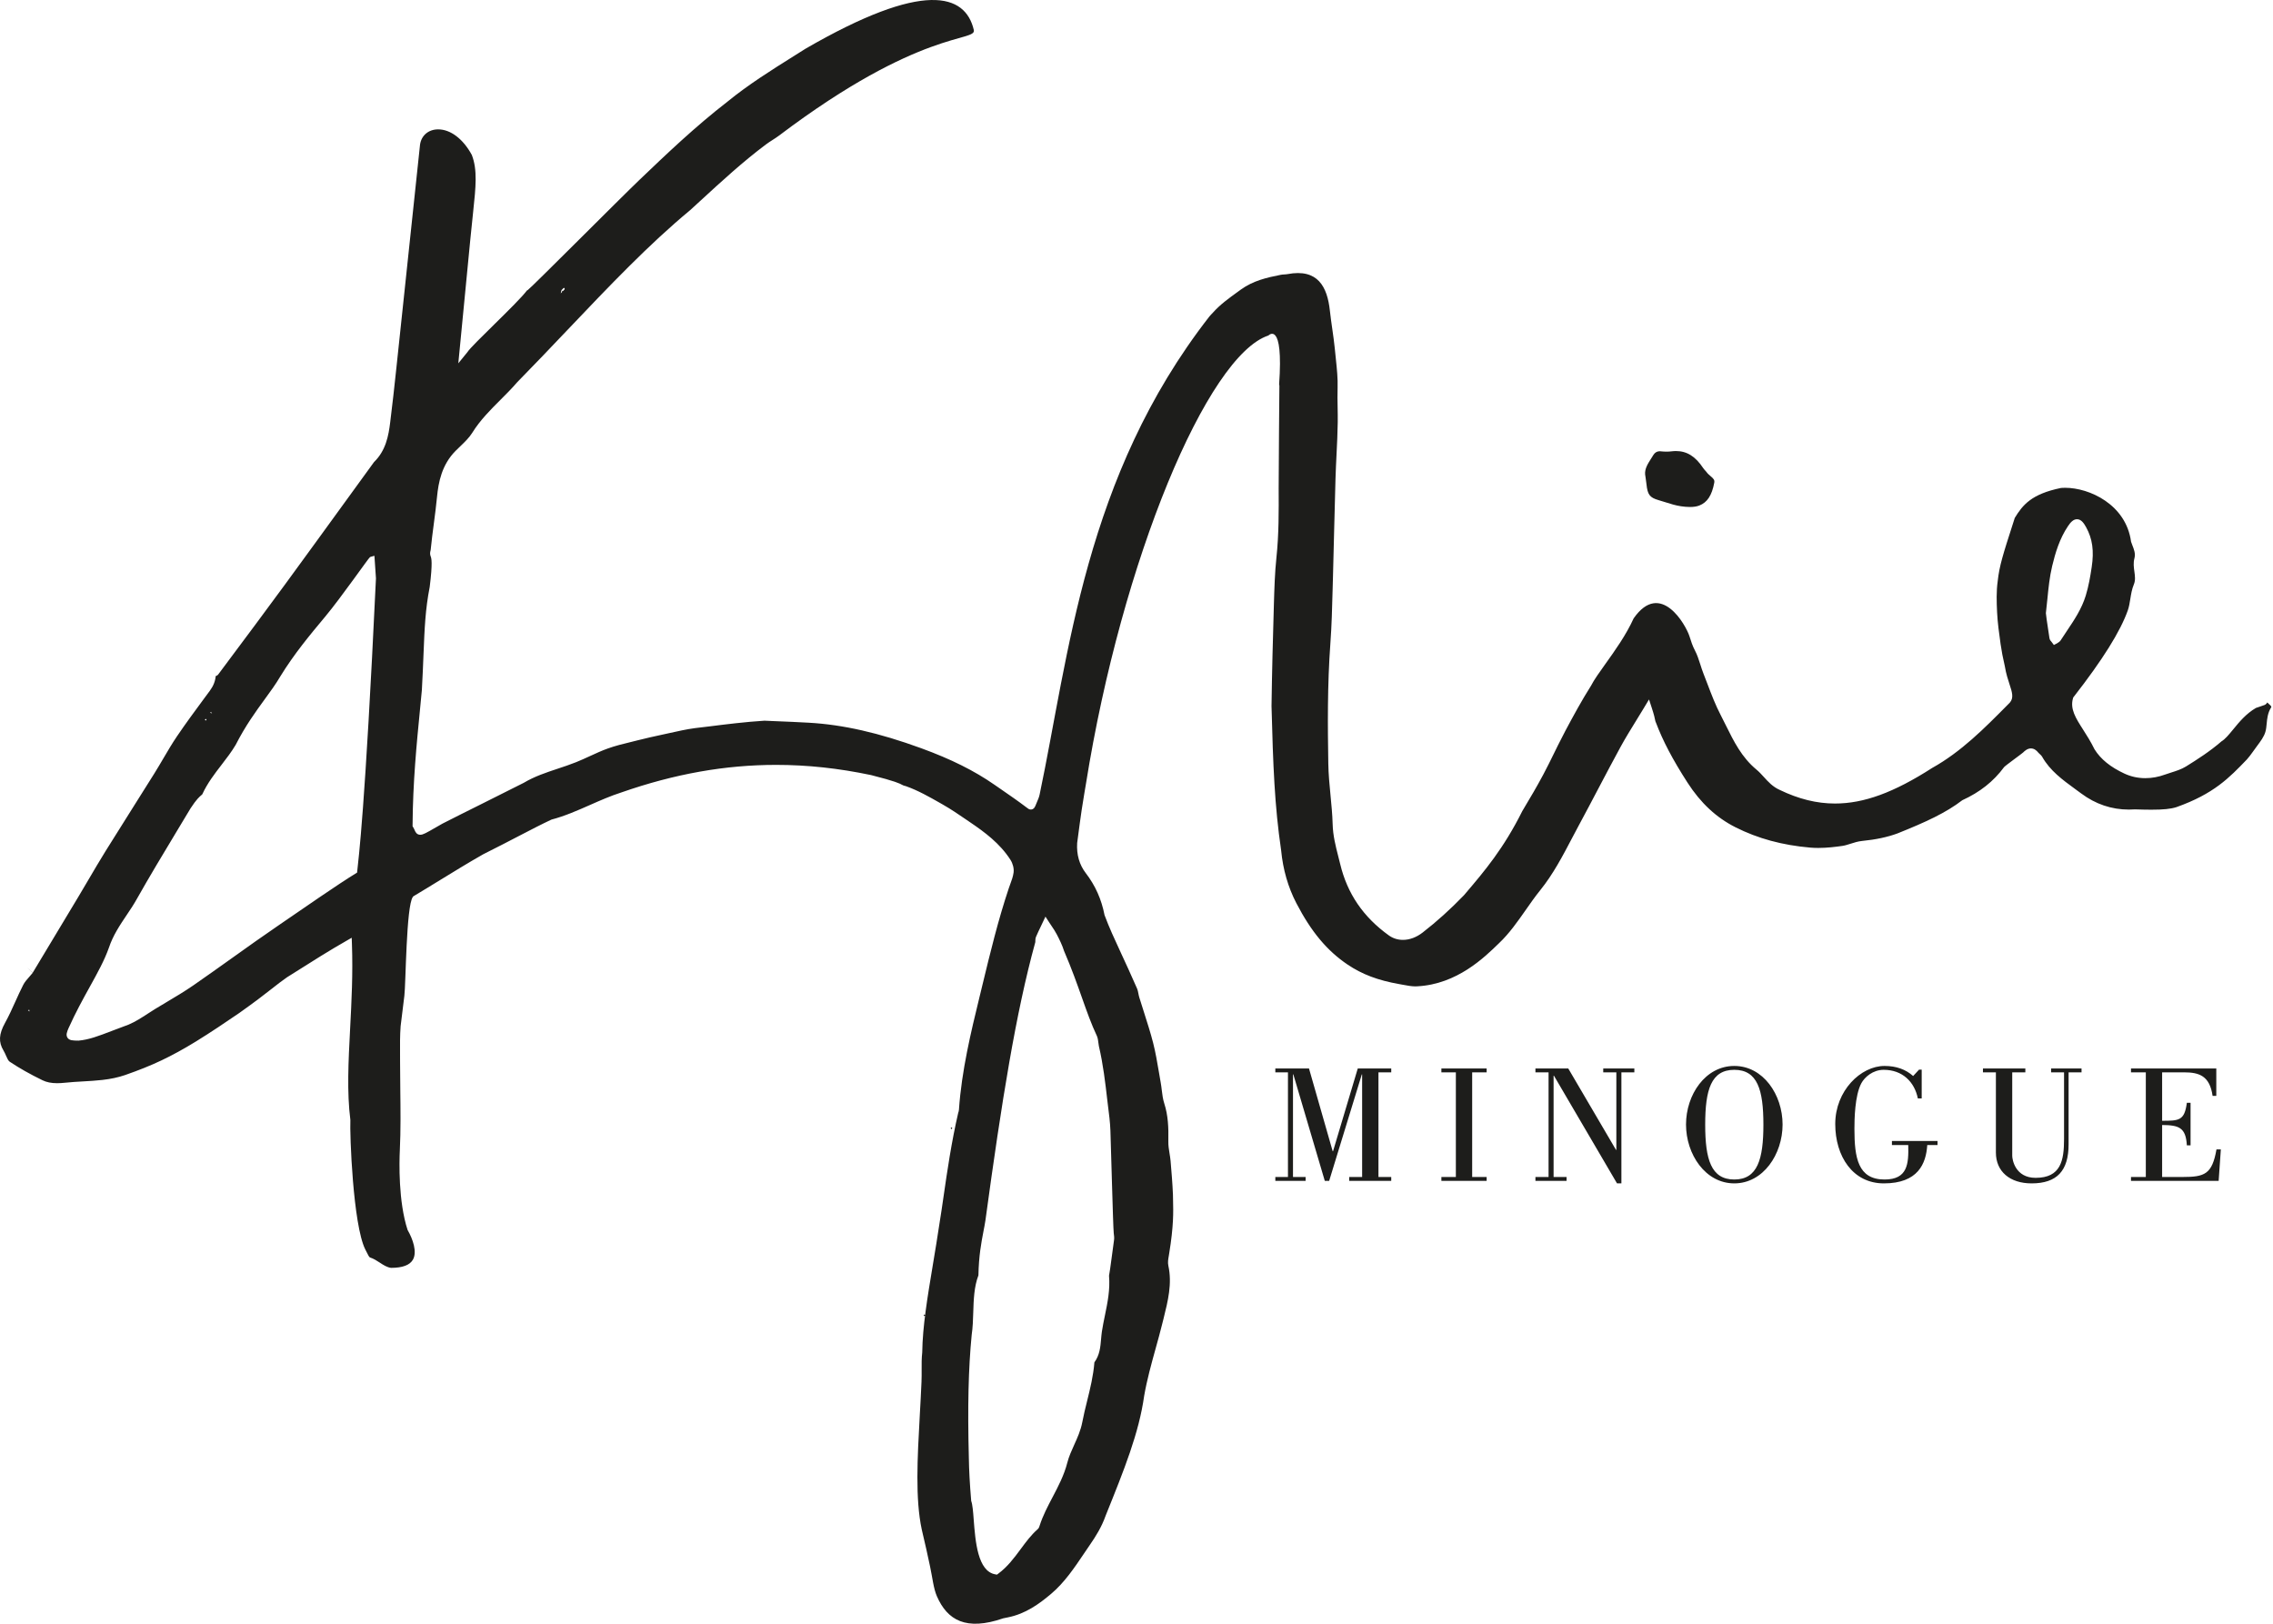 <?xml version="1.0" encoding="UTF-8"?>
<svg xmlns="http://www.w3.org/2000/svg" xmlns:xlink="http://www.w3.org/1999/xlink" width="112px" height="80px" viewBox="0 0 112 80" version="1.1">
  <title>kylie-logo</title>
  <g id="Homepage" stroke="none" stroke-width="1" fill="none" fill-rule="evenodd">
    <path d="M109.322,58.18 L109.43,56.63 L109.215,56.63 C108.999,57.857 108.634,57.989 107.54,57.989 L106.537,57.989 L106.537,55.428 C107.358,55.436 107.706,55.544 107.755,56.431 L107.938,56.431 L107.938,54.334 L107.755,54.334 C107.639,55.212 107.374,55.22 106.537,55.22 L106.537,52.833 L107.614,52.833 C108.369,52.833 108.883,53.007 109.024,53.994 L109.206,53.994 L109.206,52.642 L105.003,52.642 L105.003,52.833 L105.733,52.833 L105.733,57.989 L105.003,57.989 L105.003,58.18 L109.322,58.18 Z M97.708,52.642 L97.708,52.833 L98.346,52.833 L98.346,56.787 C98.346,57.716 99.035,58.304 100.104,58.304 C101.356,58.304 101.928,57.683 101.928,56.381 L101.928,52.833 L102.566,52.833 L102.566,52.642 L101.066,52.642 L101.066,52.833 L101.704,52.833 L101.704,56.124 C101.704,57.177 101.546,58.031 100.303,58.031 C99.3,58.031 99.151,57.135 99.151,56.945 L99.151,52.833 L99.797,52.833 L99.797,52.642 L97.708,52.642 Z M94.268,53.015 C93.911,52.692 93.439,52.518 92.859,52.518 C91.689,52.518 90.43,53.737 90.43,55.378 C90.43,56.969 91.292,58.304 92.825,58.304 C94.508,58.304 94.906,57.334 94.964,56.414 L95.47,56.414 L95.47,56.215 L93.223,56.215 L93.223,56.414 L94.027,56.414 C94.052,57.351 93.994,58.113 92.859,58.113 C91.549,58.113 91.375,57.044 91.375,55.618 C91.375,55.162 91.391,53.977 91.715,53.372 C91.88,53.065 92.287,52.709 92.817,52.709 C93.737,52.709 94.334,53.297 94.5,54.118 L94.69,54.118 L94.69,52.701 L94.558,52.701 L94.268,53.015 Z M86.89,55.411 C86.89,53.695 86.6,52.709 85.456,52.709 C84.312,52.709 84.022,53.695 84.022,55.411 C84.022,57.119 84.312,58.113 85.456,58.113 C86.6,58.113 86.89,57.119 86.89,55.411 L86.89,55.411 Z M83.077,55.403 C83.077,53.936 84.03,52.518 85.456,52.518 C86.881,52.518 87.835,53.936 87.835,55.403 C87.835,56.87 86.881,58.304 85.456,58.304 C84.03,58.304 83.077,56.87 83.077,55.403 L83.077,55.403 Z M76.304,57.989 L75.657,57.989 L75.657,58.18 L77.191,58.18 L77.191,57.989 L76.552,57.989 L76.552,52.999 L76.569,52.999 L79.677,58.304 L79.893,58.304 L79.893,52.833 L80.531,52.833 L80.531,52.642 L78.998,52.642 L78.998,52.833 L79.644,52.833 L79.644,56.655 L79.628,56.655 L77.274,52.642 L75.657,52.642 L75.657,52.833 L76.304,52.833 L76.304,57.989 Z M73.253,57.989 L72.54,57.989 L72.54,52.833 L73.253,52.833 L73.253,52.642 L71.023,52.642 L71.023,52.833 L71.736,52.833 L71.736,57.989 L71.023,57.989 L71.023,58.18 L73.253,58.18 L73.253,57.989 Z M63.463,52.833 L63.463,57.989 L62.841,57.989 L62.841,58.18 L64.333,58.18 L64.333,57.989 L63.711,57.989 L63.711,52.933 L63.728,52.933 L65.278,58.18 L65.493,58.18 L67.102,52.933 L67.118,52.933 L67.118,57.989 L66.48,57.989 L66.48,58.18 L68.552,58.18 L68.552,57.989 L67.922,57.989 L67.922,52.833 L68.552,52.833 L68.552,52.642 L66.903,52.642 L65.684,56.721 L65.667,56.721 L64.499,52.642 L62.841,52.642 L62.841,52.833 L63.463,52.833 Z M45.553,64.762 C45.539,64.775 45.524,64.788 45.509,64.801 C45.523,64.816 45.536,64.841 45.55,64.842 C45.565,64.843 45.58,64.818 45.595,64.805 C45.581,64.791 45.567,64.776 45.553,64.762 L45.553,64.762 Z M46.885,55.545 C46.871,55.559 46.845,55.571 46.844,55.585 C46.844,55.599 46.868,55.614 46.881,55.629 C46.896,55.616 46.921,55.603 46.922,55.589 C46.923,55.576 46.898,55.56 46.885,55.545 L46.885,55.545 Z M1.456,49.836 C1.45,49.805 1.444,49.774 1.438,49.743 C1.418,49.757 1.397,49.771 1.377,49.786 C1.408,49.799 1.438,49.812 1.469,49.825 L1.456,49.836 Z M10.139,35.417 C10.124,35.43 10.099,35.443 10.098,35.457 C10.097,35.471 10.121,35.486 10.135,35.501 C10.149,35.487 10.175,35.475 10.175,35.461 C10.176,35.447 10.152,35.432 10.139,35.417 L10.139,35.417 Z M10.435,35.164 C10.424,35.133 10.412,35.102 10.401,35.072 C10.386,35.087 10.371,35.102 10.356,35.117 C10.387,35.128 10.417,35.139 10.448,35.15 L10.435,35.164 Z M27.63,14.455 C27.652,14.431 27.672,14.408 27.693,14.384 L27.703,14.332 L27.661,14.3 C27.651,14.352 27.641,14.403 27.63,14.455 L27.63,14.455 Z M27.693,14.342 L27.746,14.333 C27.77,14.311 27.793,14.287 27.815,14.262 L27.825,14.211 L27.783,14.18 L27.782,14.179 C27.742,14.219 27.701,14.26 27.661,14.3 L27.693,14.342 Z M83.273,24.979 C83.455,24.979 83.609,24.955 83.731,24.907 C84.125,24.754 84.352,24.407 84.468,23.785 C84.493,23.648 84.441,23.59 84.287,23.459 C84.219,23.401 84.141,23.335 84.081,23.25 C84.064,23.226 84.043,23.204 84.022,23.182 C83.986,23.143 83.951,23.104 83.922,23.06 C83.544,22.489 83.12,22.223 82.588,22.223 C82.518,22.223 82.446,22.227 82.372,22.236 C82.286,22.247 82.199,22.252 82.112,22.252 C82.022,22.252 81.932,22.247 81.783,22.232 C81.648,22.232 81.541,22.296 81.465,22.421 L81.354,22.599 C81.192,22.853 81.039,23.092 81.062,23.375 L81.084,23.523 C81.1,23.633 81.117,23.743 81.128,23.853 C81.182,24.374 81.288,24.514 81.723,24.641 C81.828,24.671 81.934,24.705 82.04,24.738 C82.313,24.825 82.571,24.906 82.835,24.944 C82.976,24.964 83.125,24.979 83.273,24.979 L83.273,24.979 Z M102.342,25.582 C102.154,25.582 102.019,25.744 101.9,25.92 C101.478,26.544 101.268,27.265 101.119,27.888 C100.991,28.422 100.936,28.976 100.883,29.512 C100.861,29.744 100.838,29.976 100.809,30.207 L100.848,30.525 C100.893,30.834 100.936,31.139 100.985,31.442 C100.999,31.53 101.054,31.589 101.091,31.628 L101.203,31.778 L101.374,31.688 C101.445,31.641 101.502,31.605 101.542,31.542 C101.64,31.388 101.741,31.237 101.843,31.086 C102.202,30.552 102.573,30 102.773,29.347 C102.919,28.871 102.999,28.389 103.067,27.936 C103.188,27.142 103.103,26.537 102.791,25.975 C102.685,25.785 102.555,25.582 102.342,25.582 L102.342,25.582 Z M18.259,27.436 L18.23,27.45 C18.174,27.475 16.815,29.432 16.029,30.375 C15.272,31.282 14.489,32.22 13.809,33.331 C13.588,33.708 13.324,34.069 13.045,34.451 C12.602,35.059 12.099,35.747 11.613,36.698 C11.414,37.035 11.161,37.364 10.916,37.682 C10.575,38.124 10.224,38.581 9.978,39.112 C9.967,39.14 9.967,39.14 9.926,39.173 C9.836,39.248 9.684,39.374 9.388,39.828 L8.691,40.987 C8.036,42.074 7.358,43.198 6.724,44.323 C6.574,44.589 6.405,44.841 6.235,45.093 C5.907,45.582 5.567,46.087 5.364,46.699 C5.142,47.323 4.808,47.926 4.421,48.625 C4.095,49.214 3.726,49.881 3.376,50.66 C3.303,50.832 3.236,50.991 3.325,51.127 C3.418,51.266 3.587,51.268 3.868,51.271 C4.39,51.224 4.854,51.044 5.498,50.797 C5.744,50.702 6.02,50.596 6.338,50.481 C6.682,50.334 6.988,50.134 7.284,49.941 C7.405,49.863 7.526,49.784 7.648,49.709 C7.832,49.597 8.017,49.486 8.203,49.376 C8.642,49.115 9.096,48.845 9.525,48.549 C10.172,48.101 10.813,47.644 11.453,47.188 C12.216,46.643 12.979,46.099 13.754,45.571 C14.828,44.839 16.67,43.551 17.595,42.993 C17.672,42.226 17.979,40.077 18.525,28.495 L18.45,27.395 L18.443,27.384 L18.259,27.436 Z M51.282,45.651 C51.202,45.818 51.122,45.984 51.05,46.153 C51.019,46.228 51.017,46.302 51.015,46.361 C51.015,46.384 51.017,46.407 51.011,46.429 C50.056,49.9 49.365,54.197 48.556,60.128 C48.532,60.289 48.495,60.483 48.454,60.694 C48.354,61.216 48.229,61.867 48.211,62.834 C47.995,63.399 47.975,64.044 47.956,64.667 C47.945,65.031 47.933,65.408 47.879,65.768 C47.717,67.429 47.674,69.293 47.739,71.822 C47.748,72.438 47.784,73.094 47.855,73.948 C47.922,74.129 47.95,74.487 47.978,74.866 C48.061,75.944 48.173,77.421 49.048,77.567 L49.126,77.58 L49.188,77.533 C49.645,77.197 49.974,76.753 50.291,76.325 C50.557,75.965 50.808,75.625 51.13,75.343 C51.192,75.289 51.213,75.217 51.226,75.17 C51.386,74.673 51.627,74.215 51.86,73.772 C52.142,73.236 52.434,72.681 52.591,72.065 C52.667,71.767 52.793,71.489 52.926,71.194 C53.086,70.842 53.251,70.478 53.329,70.069 C53.395,69.718 53.481,69.371 53.567,69.023 C53.719,68.41 53.875,67.775 53.925,67.122 C54.188,66.761 54.222,66.362 54.255,65.975 C54.266,65.854 54.276,65.731 54.294,65.61 C54.334,65.343 54.389,65.078 54.443,64.813 C54.573,64.184 54.706,63.533 54.646,62.853 C54.688,62.623 54.713,62.43 54.762,62.066 L54.889,61.127 C54.912,61 54.895,60.872 54.878,60.747 C54.845,60.497 54.737,56.195 54.715,55.713 C54.704,55.5 54.694,55.286 54.667,55.077 C54.63,54.79 54.597,54.504 54.563,54.217 C54.462,53.339 54.356,52.432 54.148,51.549 C54.135,51.492 54.128,51.434 54.122,51.376 C54.109,51.27 54.097,51.161 54.053,51.051 C53.774,50.458 53.561,49.858 53.315,49.163 C53.077,48.49 52.807,47.726 52.428,46.847 C52.344,46.574 52.206,46.295 52.071,46.034 C51.995,45.887 51.902,45.749 51.808,45.611 L51.695,45.441 L51.514,45.161 L51.282,45.651 Z M46.163,78.642 C45.996,78.256 45.949,77.744 45.827,77.174 C45.711,76.635 45.581,76.027 45.419,75.358 C45.094,73.84 45.204,71.848 45.321,69.74 C45.352,69.189 45.383,68.635 45.406,68.085 C45.415,67.888 45.414,67.69 45.413,67.492 C45.411,67.209 45.41,66.916 45.442,66.631 C45.46,65.347 45.697,63.927 45.971,62.283 C46.081,61.622 46.195,60.935 46.301,60.222 C46.364,59.844 46.427,59.404 46.497,58.923 C46.667,57.744 46.88,56.275 47.217,54.821 C47.226,54.799 47.247,54.742 47.251,54.675 C47.382,52.749 47.846,50.84 48.256,49.155 L48.408,48.53 C48.791,46.948 49.186,45.313 49.713,43.746 L49.782,43.553 C49.849,43.372 49.918,43.185 49.944,42.985 C49.969,42.793 49.908,42.548 49.789,42.362 C49.266,41.546 48.501,40.988 47.825,40.529 L47.601,40.376 C47.237,40.127 46.861,39.87 46.47,39.648 L46.34,39.573 C45.799,39.266 45.24,38.947 44.645,38.736 C44.526,38.708 44.505,38.696 44.457,38.671 C44.327,38.6 44.13,38.494 42.924,38.188 C41.312,37.849 39.783,37.685 38.244,37.685 C35.731,37.685 33.24,38.128 30.627,39.039 C30.092,39.21 29.569,39.44 29.065,39.663 C28.455,39.932 27.825,40.21 27.171,40.381 C26.675,40.614 26.188,40.867 25.612,41.166 C25.097,41.434 24.51,41.739 23.806,42.091 C23.09,42.498 22.397,42.923 21.703,43.349 C21.268,43.616 20.834,43.883 20.396,44.144 L20.363,44.164 L20.34,44.195 C20.014,44.647 19.997,48.481 19.925,49.056 L19.74,50.562 C19.706,51.02 19.709,51.476 19.712,51.916 L19.713,52.302 C19.713,52.765 19.719,53.229 19.724,53.692 C19.736,54.673 19.748,55.687 19.701,56.679 C19.674,57.243 19.623,59.193 20.084,60.6 C20.349,61.058 20.562,61.685 20.346,62.063 C20.193,62.331 19.831,62.466 19.27,62.466 C19.069,62.441 18.896,62.328 18.713,62.208 C18.565,62.111 18.411,62.011 18.223,61.95 C18.184,61.93 18.113,61.785 18.075,61.707 C18.049,61.654 18.023,61.602 17.997,61.555 C17.392,60.334 17.23,55.881 17.264,55.178 C17.089,53.811 17.168,52.289 17.252,50.678 C17.322,49.343 17.394,47.963 17.341,46.509 L17.33,46.202 L17.064,46.355 C16.251,46.82 15.516,47.279 14.146,48.147 C13.877,48.334 13.664,48.501 13.403,48.706 C13.04,48.99 12.589,49.344 11.781,49.915 C11.113,50.371 10.392,50.858 9.657,51.311 C9.053,51.682 8.496,51.988 7.954,52.245 C7.423,52.497 6.836,52.733 6.162,52.967 C5.835,53.08 5.46,53.161 5.048,53.207 C4.731,53.243 4.411,53.261 4.092,53.28 C3.793,53.297 3.493,53.314 3.195,53.346 C3.068,53.359 2.94,53.368 2.814,53.368 C2.529,53.368 2.293,53.321 2.094,53.223 C1.483,52.926 0.954,52.627 0.476,52.308 C0.406,52.261 0.35,52.134 0.296,52.01 C0.258,51.922 0.219,51.835 0.172,51.758 C-0.079,51.344 -0.057,50.95 0.247,50.399 C0.438,50.054 0.602,49.691 0.76,49.34 C0.884,49.065 1.008,48.79 1.145,48.523 C1.215,48.385 1.326,48.259 1.444,48.127 C1.502,48.061 1.56,47.996 1.613,47.929 L1.343,47.677 L1.615,47.92 L3.857,44.191 C4.025,43.91 4.191,43.627 4.357,43.345 C4.635,42.872 4.912,42.4 5.201,41.934 C5.645,41.219 6.094,40.507 6.543,39.796 C6.899,39.232 7.255,38.669 7.608,38.103 C7.758,37.862 7.902,37.617 8.046,37.372 C8.262,37.003 8.479,36.634 8.719,36.28 C9.139,35.658 9.595,35.042 10.035,34.445 L10.339,34.034 C10.511,33.801 10.607,33.562 10.629,33.31 C10.678,33.296 10.721,33.271 10.756,33.225 L11.11,32.75 C12.094,31.433 13.077,30.117 14.048,28.791 C15.061,27.407 16.068,26.019 17.075,24.631 L18.429,22.766 C19.014,22.2 19.147,21.46 19.226,20.81 C19.338,19.926 19.432,19.056 19.527,18.167 C19.717,16.392 20.644,7.649 20.697,7.124 C20.763,6.672 21.114,6.374 21.59,6.374 C22.201,6.374 22.82,6.845 23.248,7.633 C23.534,8.368 23.443,9.224 23.317,10.41 C23.291,10.651 23.173,11.812 23.173,11.812 C23.119,12.35 22.583,17.9 22.583,17.9 L23.027,17.355 C23.256,16.989 25.486,14.951 25.968,14.308 L26.003,14.292 C26.218,14.135 30.56,9.769 31.502,8.869 C32.85,7.581 34.244,6.248 35.848,5.006 C36.868,4.173 37.997,3.464 39.089,2.779 L39.688,2.402 C45.528,-0.978 47.567,-0.312 47.984,1.478 C48.122,2.071 45.375,1.401 38.389,6.678 C38.18,6.836 37.948,6.96 37.74,7.117 C36.611,7.963 35.56,8.928 34.543,9.863 L34.006,10.355 C31.974,12.037 30.02,14.091 27.953,16.265 C27.146,17.113 26.325,17.977 25.481,18.836 C25.219,19.141 24.936,19.423 24.663,19.696 C24.17,20.189 23.659,20.698 23.272,21.32 C23.121,21.563 22.905,21.771 22.676,21.992 C22.597,22.067 22.518,22.143 22.442,22.22 C21.769,22.903 21.605,23.749 21.533,24.488 C21.492,24.917 21.436,25.345 21.38,25.772 C21.322,26.213 21.264,26.655 21.221,27.097 C21.179,27.246 21.187,27.318 21.224,27.421 C21.255,27.503 21.326,27.697 21.173,28.92 C20.957,30.027 20.92,30.954 20.868,32.237 C20.848,32.749 20.825,33.323 20.787,33.997 C20.758,34.313 20.724,34.661 20.688,35.031 C20.534,36.6 20.342,38.553 20.329,40.657 L20.329,40.711 L20.358,40.756 C20.392,40.81 20.412,40.858 20.429,40.896 C20.466,40.983 20.529,41.128 20.709,41.128 C20.845,41.128 20.994,41.043 21.485,40.76 L21.804,40.578 C22.329,40.309 23.008,39.971 23.756,39.598 C24.406,39.273 25.108,38.923 25.809,38.568 C26.333,38.254 26.911,38.063 27.469,37.877 C27.777,37.775 28.084,37.673 28.384,37.553 C28.616,37.46 28.844,37.355 29.071,37.251 C29.361,37.118 29.65,36.984 29.95,36.877 C30.315,36.745 30.707,36.65 31.086,36.558 L31.418,36.475 C31.818,36.374 32.221,36.283 32.624,36.197 L33.027,36.109 C33.423,36.02 33.833,35.929 34.236,35.875 C34.44,35.853 34.7,35.821 34.994,35.784 C35.763,35.687 36.721,35.567 37.667,35.508 L38.199,35.531 C38.749,35.553 39.3,35.575 39.85,35.607 C41.538,35.702 43.3,36.102 45.396,36.866 C46.86,37.401 48.005,37.971 48.999,38.662 L49.332,38.892 C49.748,39.179 50.165,39.467 50.568,39.772 C50.651,39.838 50.708,39.885 50.792,39.885 C50.947,39.885 51.005,39.737 51.027,39.681 L51.085,39.541 C51.14,39.412 51.198,39.284 51.226,39.149 C52.665,32.327 53.432,23.502 59.588,15.597 C59.642,15.527 59.71,15.467 59.769,15.4 C60.124,15.002 60.546,14.698 60.992,14.376 L61.145,14.265 C61.741,13.834 62.411,13.676 63.102,13.541 C63.22,13.517 63.333,13.526 63.437,13.506 C64.943,13.219 65.403,14.139 65.529,15.31 C65.595,15.922 65.708,16.545 65.769,17.155 L65.826,17.712 C65.874,18.172 65.924,18.647 65.909,19.107 C65.898,19.427 65.904,19.746 65.91,20.065 C65.915,20.309 65.919,20.551 65.916,20.794 C65.909,21.329 65.883,21.863 65.856,22.397 C65.837,22.789 65.818,23.181 65.806,23.574 C65.781,24.426 65.76,25.278 65.739,26.13 C65.721,26.893 65.703,27.656 65.681,28.419 L65.662,29.104 C65.64,29.952 65.617,30.829 65.554,31.687 C65.402,33.753 65.421,35.833 65.451,37.621 C65.459,38.142 65.51,38.668 65.559,39.176 C65.605,39.646 65.652,40.132 65.665,40.607 C65.679,41.164 65.812,41.686 65.941,42.19 L66.036,42.568 C66.387,44.029 67.172,45.18 68.437,46.089 C68.636,46.232 68.875,46.307 69.127,46.307 C69.458,46.307 69.795,46.181 70.103,45.942 C70.803,45.399 71.467,44.799 72.135,44.108 L72.235,43.99 C73.146,42.918 74.088,41.81 75.01,39.961 C75.194,39.655 75.381,39.34 75.566,39.02 L75.789,38.628 C75.876,38.473 75.961,38.317 76.045,38.16 C76.228,37.817 76.4,37.467 76.571,37.118 L76.774,36.706 C76.892,36.468 77.012,36.232 77.137,35.997 C77.544,35.236 77.946,34.495 78.394,33.789 C78.548,33.489 78.807,33.128 79.107,32.708 C79.56,32.076 80.124,31.289 80.497,30.465 C81.825,28.566 83.074,30.802 83.247,31.348 C83.321,31.583 83.398,31.827 83.517,32.049 C83.628,32.257 83.701,32.487 83.78,32.731 C83.829,32.886 83.879,33.042 83.938,33.192 C84.007,33.365 84.072,33.538 84.138,33.711 C84.331,34.219 84.531,34.744 84.788,35.235 C84.878,35.406 84.963,35.581 85.049,35.754 C85.43,36.524 85.824,37.32 86.549,37.918 C86.679,38.025 86.792,38.15 86.906,38.275 C87.125,38.517 87.351,38.765 87.69,38.916 C88.627,39.369 89.52,39.589 90.417,39.589 C91.841,39.589 93.317,39.049 95.203,37.838 C96.635,37.041 97.788,35.875 98.903,34.748 L99.033,34.617 C99.238,34.384 99.142,34.093 99.021,33.724 C98.944,33.489 98.847,33.197 98.788,32.834 C98.692,32.424 98.624,32.067 98.577,31.732 C98.502,31.199 98.43,30.678 98.405,30.168 C98.381,29.668 98.363,29.138 98.436,28.625 C98.519,27.871 98.69,27.338 99.2,25.754 L99.276,25.517 C99.665,24.881 100.092,24.34 101.561,24.04 C101.611,24.036 101.684,24.033 101.758,24.033 C102.957,24.033 104.758,24.857 105.006,26.688 L105.064,26.849 C105.155,27.079 105.233,27.276 105.172,27.506 C105.111,27.735 105.14,27.952 105.17,28.162 C105.2,28.382 105.228,28.59 105.144,28.793 C105.047,29.024 105.008,29.271 104.969,29.509 C104.937,29.709 104.907,29.898 104.846,30.072 C104.479,31.11 103.606,32.506 102.178,34.337 L102.156,34.365 L102.146,34.399 C101.991,34.928 102.278,35.377 102.641,35.945 C102.819,36.223 103.02,36.538 103.204,36.914 C103.51,37.406 103.99,37.793 104.679,38.114 C104.999,38.263 105.346,38.339 105.709,38.339 C106.034,38.339 106.364,38.279 106.69,38.159 C106.788,38.123 106.888,38.092 106.988,38.06 C107.234,37.982 107.488,37.902 107.715,37.762 C108.266,37.42 108.9,37.015 109.462,36.526 C109.642,36.419 109.828,36.193 110.043,35.931 C110.34,35.569 110.677,35.159 111.16,34.879 C111.21,34.859 111.282,34.837 111.355,34.814 C111.431,34.79 111.507,34.765 111.58,34.735 C111.648,34.707 111.69,34.658 111.721,34.61 C111.737,34.632 111.76,34.651 111.782,34.671 C111.937,34.806 111.928,34.82 111.9,34.867 C111.738,35.129 111.711,35.41 111.688,35.658 C111.675,35.796 111.663,35.932 111.624,36.063 C111.553,36.303 111.386,36.524 111.21,36.76 C111.135,36.859 111.061,36.958 110.993,37.059 C110.909,37.184 110.812,37.301 110.714,37.416 C109.843,38.323 109.085,39.112 107.238,39.768 C106.951,39.857 106.604,39.893 106.005,39.893 C105.778,39.893 105.513,39.887 105.202,39.877 C105.087,39.884 104.992,39.887 104.897,39.887 C104.047,39.887 103.256,39.62 102.547,39.091 L102.262,38.882 C101.621,38.414 101.017,37.972 100.63,37.293 C100.593,37.227 100.541,37.182 100.5,37.145 C100.482,37.129 100.463,37.114 100.448,37.095 C100.333,36.947 100.209,36.874 100.072,36.874 C99.903,36.874 99.769,36.991 99.684,37.077 C99.633,37.129 98.797,37.73 98.749,37.796 C98.226,38.504 97.556,39.031 96.691,39.426 C95.877,40.05 94.907,40.496 93.496,41.062 C93.004,41.244 92.432,41.366 91.753,41.433 C91.546,41.454 91.362,41.513 91.185,41.57 C91.048,41.614 90.913,41.658 90.773,41.678 C90.447,41.725 90.019,41.777 89.594,41.777 C89.462,41.777 89.33,41.772 89.199,41.761 C87.824,41.642 86.62,41.315 85.517,40.76 C84.573,40.285 83.799,39.566 83.152,38.561 C82.42,37.425 81.939,36.51 81.593,35.597 C81.567,35.541 81.565,35.531 81.555,35.477 C81.538,35.39 81.51,35.24 81.38,34.845 L81.254,34.461 L80.954,34.959 C80.839,35.149 80.723,35.338 80.606,35.527 C80.347,35.947 80.088,36.367 79.851,36.8 C79.477,37.485 79.113,38.177 78.749,38.868 C78.44,39.455 78.131,40.043 77.815,40.627 C77.696,40.847 77.579,41.069 77.462,41.292 C77.003,42.168 76.527,43.075 75.898,43.854 C75.639,44.175 75.402,44.513 75.166,44.852 C74.773,45.413 74.367,45.994 73.863,46.47 C73.138,47.177 71.793,48.491 69.841,48.594 L69.744,48.598 C69.543,48.598 69.338,48.558 69.119,48.517 L68.939,48.484 C67.899,48.301 67.117,48.005 66.403,47.525 C65.387,46.84 64.608,45.906 63.876,44.497 C63.469,43.713 63.217,42.838 63.127,41.898 C62.802,39.683 62.731,37.736 62.653,34.792 C62.676,33.11 62.721,31.422 62.771,29.733 C62.794,28.978 62.816,28.212 62.895,27.468 C63.016,26.329 63.011,25.174 63.005,24.057 C63.002,23.436 63.041,18.993 63.041,18.993 L63.027,18.948 C63.255,15.751 62.501,16.529 62.501,16.529 C59.494,17.516 55.274,27.569 53.508,38.626 L53.426,39.111 C53.347,39.576 53.279,39.978 53.076,41.537 C53.042,42.113 53.186,42.606 53.499,43.015 C53.972,43.63 54.274,44.307 54.425,45.085 C54.657,45.707 54.912,46.258 55.236,46.956 C55.463,47.446 55.724,48.008 56.029,48.707 C56.059,48.773 56.074,48.853 56.091,48.938 C56.104,49.007 56.118,49.076 56.138,49.143 C56.214,49.39 56.292,49.635 56.371,49.881 C56.528,50.372 56.691,50.879 56.82,51.384 C56.94,51.853 57.022,52.343 57.103,52.816 L57.195,53.351 C57.216,53.467 57.23,53.584 57.244,53.701 C57.271,53.923 57.298,54.151 57.37,54.372 C57.555,54.947 57.583,55.531 57.569,56.232 C57.564,56.438 57.597,56.641 57.629,56.836 C57.649,56.956 57.668,57.075 57.679,57.195 C57.726,57.749 57.773,58.304 57.796,58.859 L57.801,59.122 C57.816,59.719 57.833,60.395 57.611,61.753 C57.604,61.805 57.596,61.85 57.588,61.896 C57.563,62.038 57.535,62.199 57.569,62.357 C57.762,63.246 57.552,64.085 57.331,64.974 L57.274,65.2 C57.171,65.619 57.056,66.035 56.94,66.45 C56.731,67.205 56.514,67.986 56.378,68.771 C56.12,70.605 55.398,72.398 54.483,74.666 C54.282,75.239 53.982,75.71 53.714,76.098 L53.414,76.54 C52.939,77.245 52.449,77.973 51.795,78.525 C51.202,79.026 50.533,79.513 49.661,79.686 L49.437,79.732 C47.6,80.365 46.679,79.827 46.163,78.642 L46.163,78.642 Z" id="kylie-logo" fill="#1D1D1B"></path>
  </g>
</svg>
